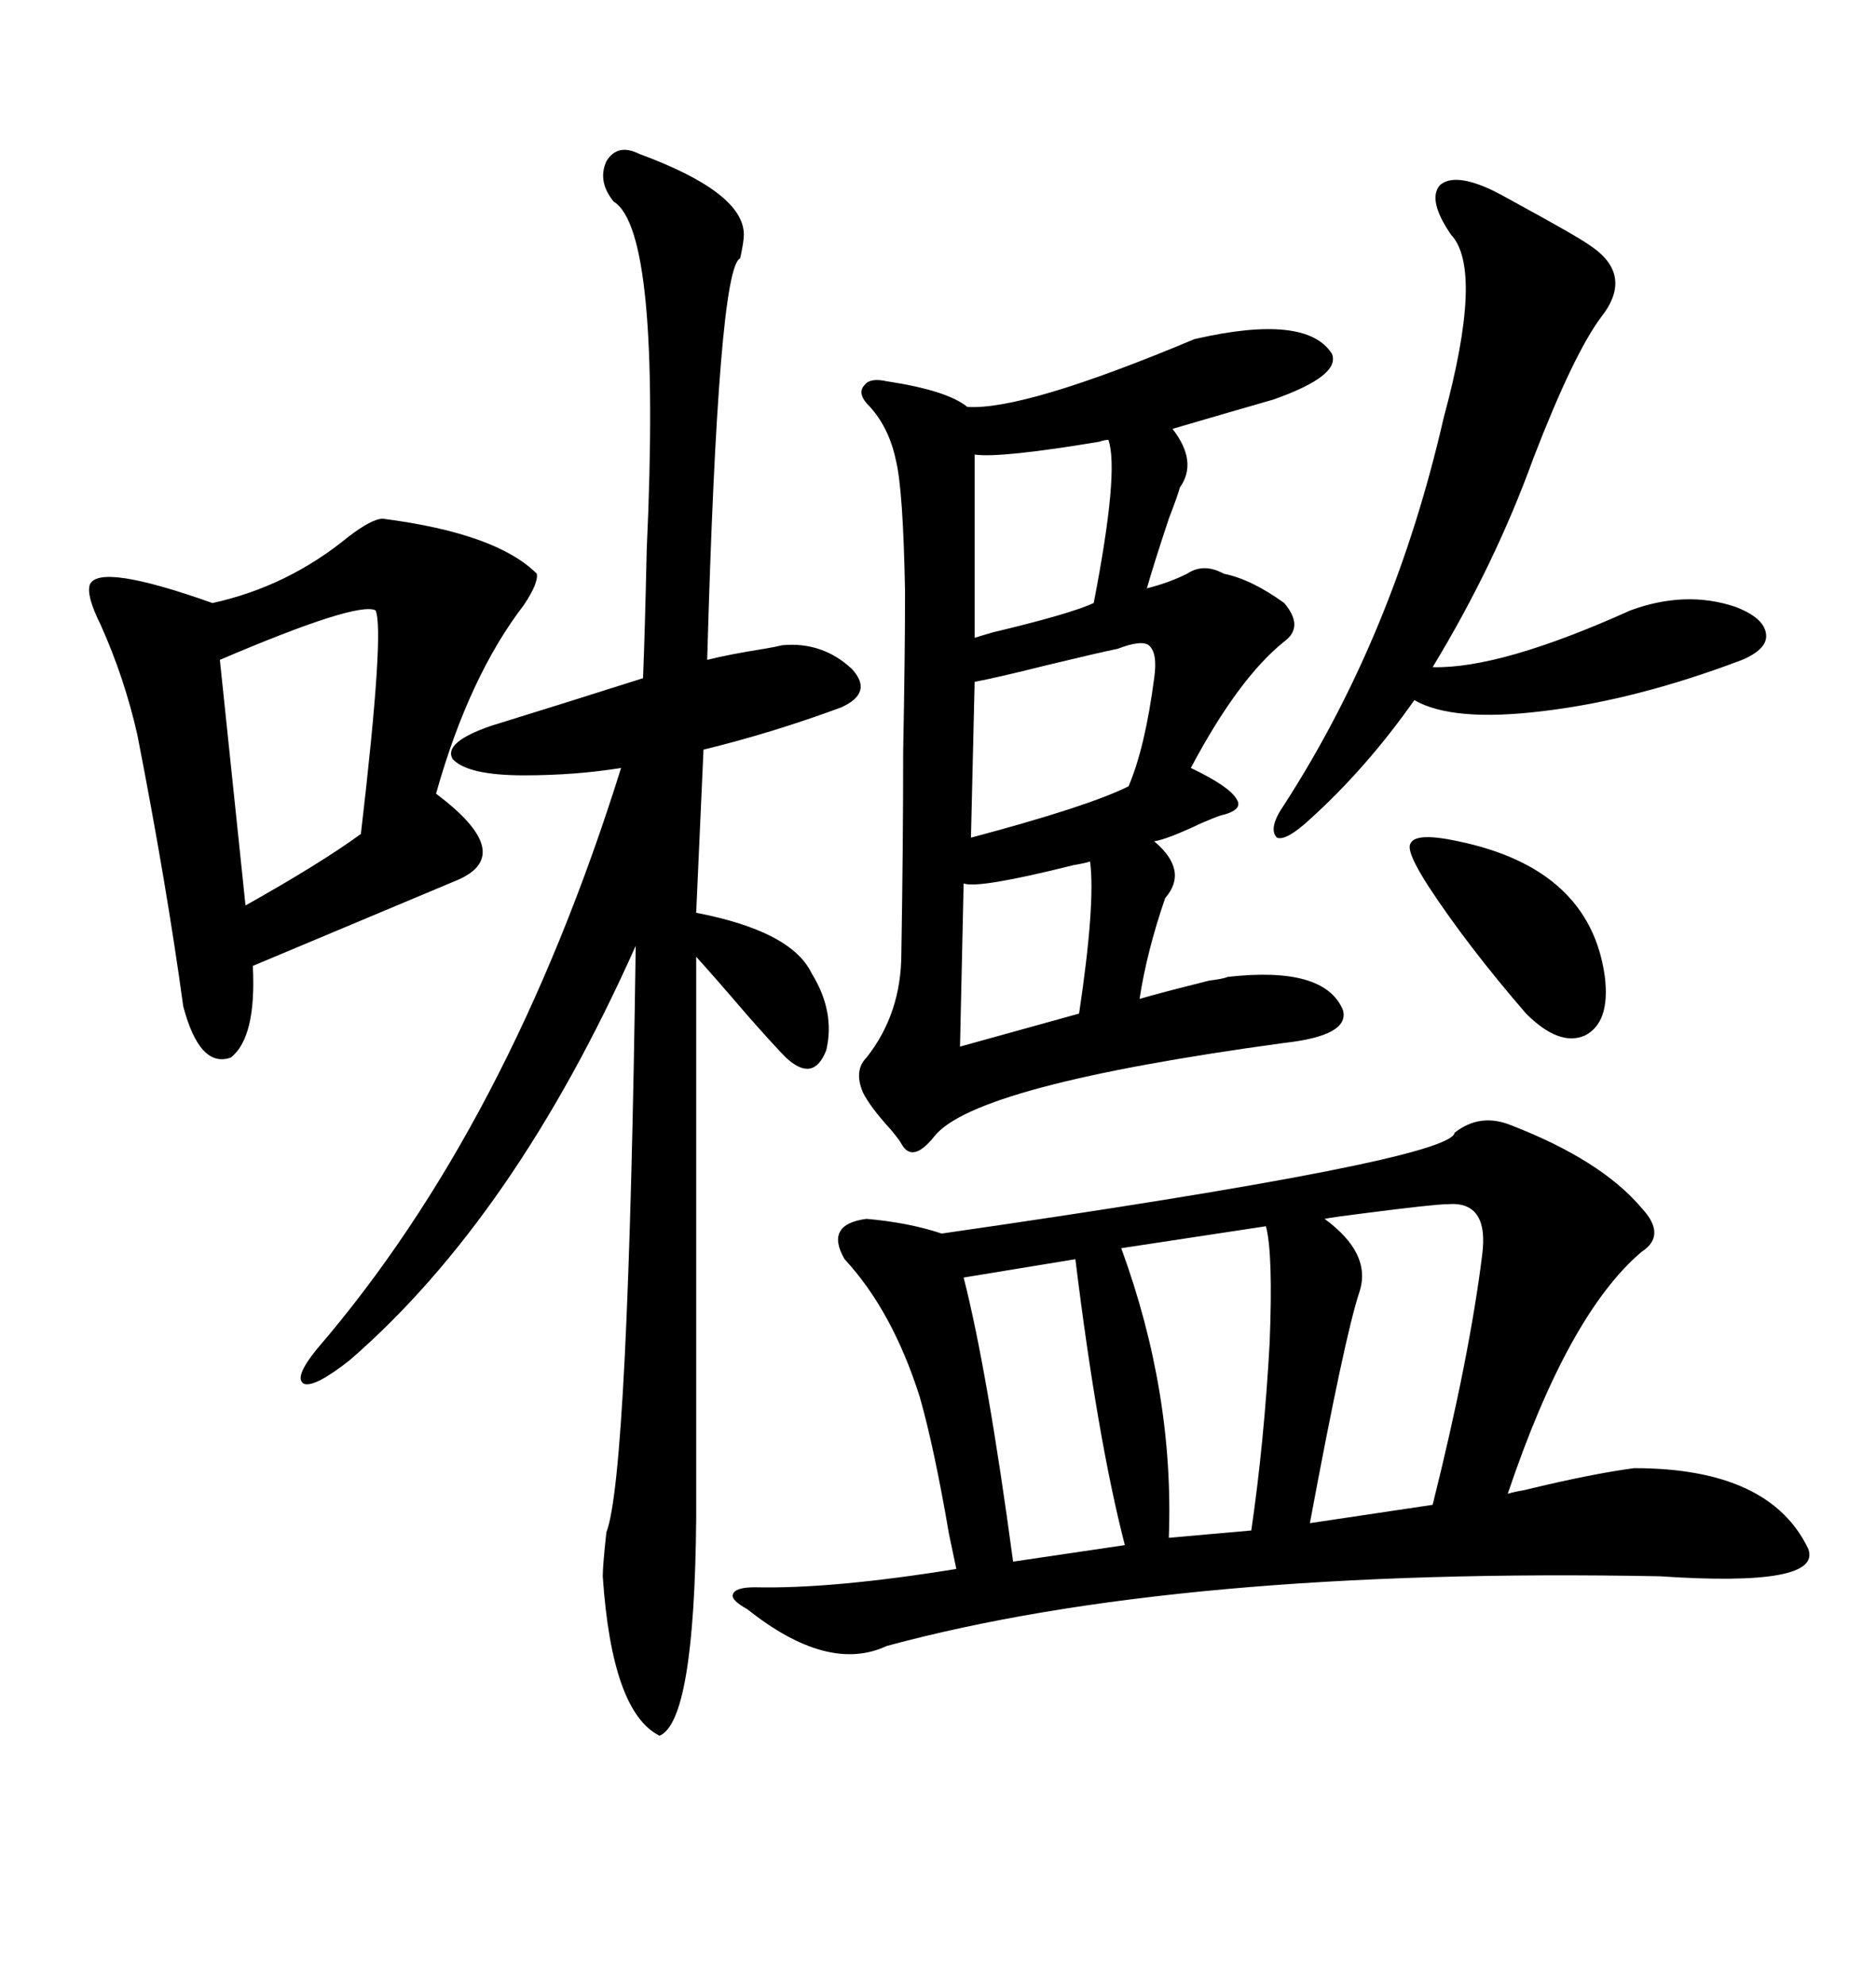 <svg xmlns="http://www.w3.org/2000/svg" xmlns:xlink="http://www.w3.org/1999/xlink" width="300" height="317.285"><path d="M241.70 179.88L241.70 179.88Q256.05 185.45 262.50 193.07L262.50 193.07Q266.60 197.46 262.50 200.10L262.50 200.10Q250.78 210.06 241.11 238.77L241.11 238.77Q241.99 238.48 243.75 238.18L243.75 238.18Q254.59 235.55 261.33 234.67L261.33 234.67Q283.01 234.67 289.16 247.56L289.16 247.56Q291.50 253.71 265.43 251.95L265.43 251.95Q188.38 250.49 141.80 263.09L141.80 263.09Q132.42 267.48 119.53 257.23L119.53 257.23Q116.89 255.76 117.19 254.88L117.19 254.88Q117.48 253.71 120.70 253.71L120.70 253.71Q133.01 254.00 152.93 250.78L152.93 250.78Q152.64 249.32 151.76 245.21L151.76 245.21Q149.41 231.45 147.07 223.24L147.07 223.24Q142.68 209.47 135.06 201.27L135.06 201.27Q131.84 195.70 138.57 194.82L138.57 194.82Q145.31 195.41 150.59 197.17L150.59 197.17Q232.03 185.45 232.62 181.05L232.62 181.05Q236.72 177.83 241.70 179.88ZM191.02 54.20L191.02 54.20Q208.89 50.10 212.99 56.54L212.99 56.54Q214.45 60.06 203.61 63.87L203.61 63.87Q197.46 65.63 187.50 68.55L187.50 68.55Q191.60 73.83 188.67 77.93L188.67 77.93Q188.38 79.10 186.91 82.91L186.91 82.91Q184.57 89.94 183.40 94.04L183.40 94.04Q186.91 93.16 189.84 91.70L189.84 91.70Q192.48 89.94 195.70 91.70L195.70 91.70Q200.10 92.58 205.37 96.39L205.37 96.39Q208.59 100.20 205.37 102.54L205.37 102.54Q198.05 108.40 190.43 122.75L190.43 122.75Q196.58 125.68 197.75 127.73L197.75 127.73Q198.93 129.49 195.12 130.37L195.12 130.37Q194.24 130.66 192.19 131.54L192.19 131.54Q186.62 134.18 184.57 134.47L184.57 134.47Q190.14 139.16 186.33 143.55L186.33 143.55Q183.40 152.05 182.23 159.67L182.23 159.67Q185.16 158.79 193.36 156.74L193.36 156.74Q195.70 156.45 196.29 156.15L196.29 156.15Q211.82 154.39 214.75 161.43L214.75 161.43Q215.92 165.53 205.37 166.70L205.37 166.70Q155.86 173.44 149.41 181.64L149.41 181.64Q145.90 186.04 144.14 182.81L144.14 182.81Q143.85 182.23 142.38 180.47L142.38 180.47Q139.16 176.95 137.99 174.61L137.99 174.61Q136.52 171.09 138.57 169.04L138.57 169.04Q144.14 162.01 144.14 152.34L144.14 152.34Q144.43 135.06 144.43 120.12L144.43 120.12Q144.73 104.59 144.73 94.63L144.73 94.63Q144.43 78.22 143.26 73.54L143.26 73.54Q142.09 67.97 138.57 64.45L138.57 64.45Q137.11 62.70 138.28 61.52L138.28 61.52Q139.16 60.35 141.80 60.94L141.80 60.94Q151.46 62.40 154.69 65.04L154.69 65.04Q163.77 65.63 191.02 54.20ZM102.25 24.61L102.25 24.61Q118.95 30.76 118.95 37.50L118.95 37.50Q118.95 38.67 118.36 41.31L118.36 41.31Q114.84 42.77 113.09 105.47L113.09 105.47Q116.60 104.59 122.17 103.71L122.17 103.71Q123.93 103.42 125.10 103.13L125.10 103.13Q131.54 102.54 136.23 106.93L136.23 106.93Q139.75 110.74 134.47 113.09L134.47 113.09Q123.34 117.19 112.50 119.82L112.50 119.82L111.33 145.90Q126.56 148.83 129.79 155.57L129.79 155.57Q133.59 161.72 132.13 167.87L132.13 167.87Q130.08 173.14 125.68 169.04L125.68 169.04Q123.93 167.29 119.53 162.30L119.53 162.30Q114.26 156.15 111.33 152.93L111.33 152.93L111.33 242.87Q111.04 275.10 105.47 277.44L105.47 277.44Q97.85 273.63 96.39 251.95L96.39 251.95Q96.39 250.20 96.97 244.92L96.97 244.92Q100.49 235.84 101.66 151.17L101.66 151.17Q82.32 194.53 55.96 217.38L55.96 217.38Q50.39 221.78 48.63 221.19L48.63 221.19Q46.88 220.31 50.68 215.63L50.68 215.63Q81.45 179.88 99.32 122.75L99.32 122.75Q91.99 123.93 83.79 123.93L83.79 123.93Q74.71 123.93 72.36 121.29L72.36 121.29Q70.90 118.65 78.52 116.02L78.52 116.02Q89.94 112.50 102.83 108.40L102.83 108.40Q103.13 101.07 103.42 87.89L103.42 87.89Q105.76 36.91 98.14 32.23L98.14 32.23Q95.51 29.00 96.97 25.78L96.97 25.78Q98.73 22.85 102.25 24.61ZM61.23 82.91L61.23 82.91Q79.39 85.25 85.84 91.70L85.84 91.70Q86.13 93.16 83.79 96.68L83.79 96.68Q75 108.11 69.73 126.86L69.73 126.86Q82.62 136.52 73.24 140.63L73.24 140.63Q71.19 141.50 40.43 154.39L40.43 154.39Q41.02 165.82 36.91 169.04L36.91 169.04Q31.93 170.80 29.30 160.84L29.30 160.84Q26.66 141.50 21.97 117.48L21.97 117.48Q19.92 108.40 16.11 99.90L16.11 99.90Q13.77 95.21 14.36 93.46L14.36 93.46Q15.82 89.94 33.98 96.39L33.98 96.39Q46.00 93.75 55.66 85.84L55.66 85.84Q59.47 82.91 61.23 82.91ZM238.77 30.47L238.77 30.47Q239.94 31.05 242.58 32.52L242.58 32.52Q252.25 37.79 254.30 39.26L254.30 39.26Q261.33 43.95 256.05 50.68L256.05 50.68Q251.66 56.54 245.21 73.24L245.21 73.24Q239.06 90.23 229.10 106.64L229.10 106.64Q239.94 106.93 260.74 97.56L260.74 97.56Q269.53 94.34 277.44 96.97L277.44 96.97Q282.13 98.73 282.42 101.37L282.42 101.37Q282.71 103.71 278.61 105.47L278.61 105.47Q261.62 111.91 246.68 113.67L246.68 113.67Q232.32 115.43 226.17 111.91L226.17 111.91Q218.55 122.75 209.47 130.96L209.47 130.96Q205.66 134.47 204.20 133.89L204.20 133.89Q202.73 132.42 205.37 128.61L205.37 128.61Q222.95 101.37 230.86 66.80L230.86 66.80Q237.30 43.07 232.03 37.50L232.03 37.50Q228.22 31.93 230.27 29.59L230.27 29.59Q232.62 27.54 238.77 30.47ZM231.45 192.48L231.45 192.48Q229.39 192.48 217.97 193.95L217.97 193.95Q213.28 194.53 211.82 194.82L211.82 194.82Q219.43 200.39 217.38 206.54L217.38 206.54Q215.04 213.57 209.47 243.46L209.47 243.46L229.10 240.53Q234.96 217.09 237.01 200.68L237.01 200.68Q238.18 191.89 231.45 192.48ZM60.06 97.56L60.06 97.56Q57.13 96.09 35.16 105.47L35.16 105.47L39.26 144.73Q51.27 137.99 57.71 133.30L57.71 133.30Q61.52 100.78 60.06 97.56ZM202.44 196.00L202.44 196.00L179.30 199.51Q187.79 222.66 186.91 245.80L186.91 245.80L200.10 244.63Q202.15 230.57 203.03 214.75L203.03 214.75Q203.61 200.39 202.44 196.00ZM171.97 201.27L171.97 201.27L154.10 204.20Q157.91 219.14 162.01 249.61L162.01 249.61L179.88 246.97Q175.49 229.98 171.97 201.27ZM178.71 103.71L178.71 103.71Q175.78 104.30 167.29 106.35L167.29 106.35Q159.08 108.40 155.86 108.98L155.86 108.98L155.27 133.89Q174.02 128.91 180.47 125.68L180.47 125.68Q183.11 119.53 184.57 108.40L184.57 108.40Q185.16 104.30 183.69 103.13L183.69 103.13Q182.52 102.25 178.71 103.71ZM177.25 70.31L177.25 70.31Q176.66 70.31 175.78 70.61L175.78 70.61Q159.96 73.24 155.86 72.66L155.86 72.66L155.86 101.95Q156.74 101.66 158.79 101.07L158.79 101.07Q171.09 98.14 174.90 96.39L174.90 96.39Q179.00 75.29 177.25 70.31ZM233.20 134.47L233.20 134.47Q254.30 138.87 256.64 156.15L256.64 156.15Q257.52 163.48 253.42 165.53L253.42 165.53Q249.32 167.29 244.04 162.01L244.04 162.01Q234.67 151.17 228.52 141.80L228.52 141.80Q224.71 135.94 225.59 134.77L225.59 134.77Q226.46 133.01 233.20 134.47ZM174.32 137.70L174.32 137.70Q173.44 137.99 171.68 138.28L171.68 138.28Q156.45 142.09 154.10 141.21L154.10 141.21L153.52 167.29L172.56 162.01Q175.20 144.43 174.32 137.70Z"/></svg>